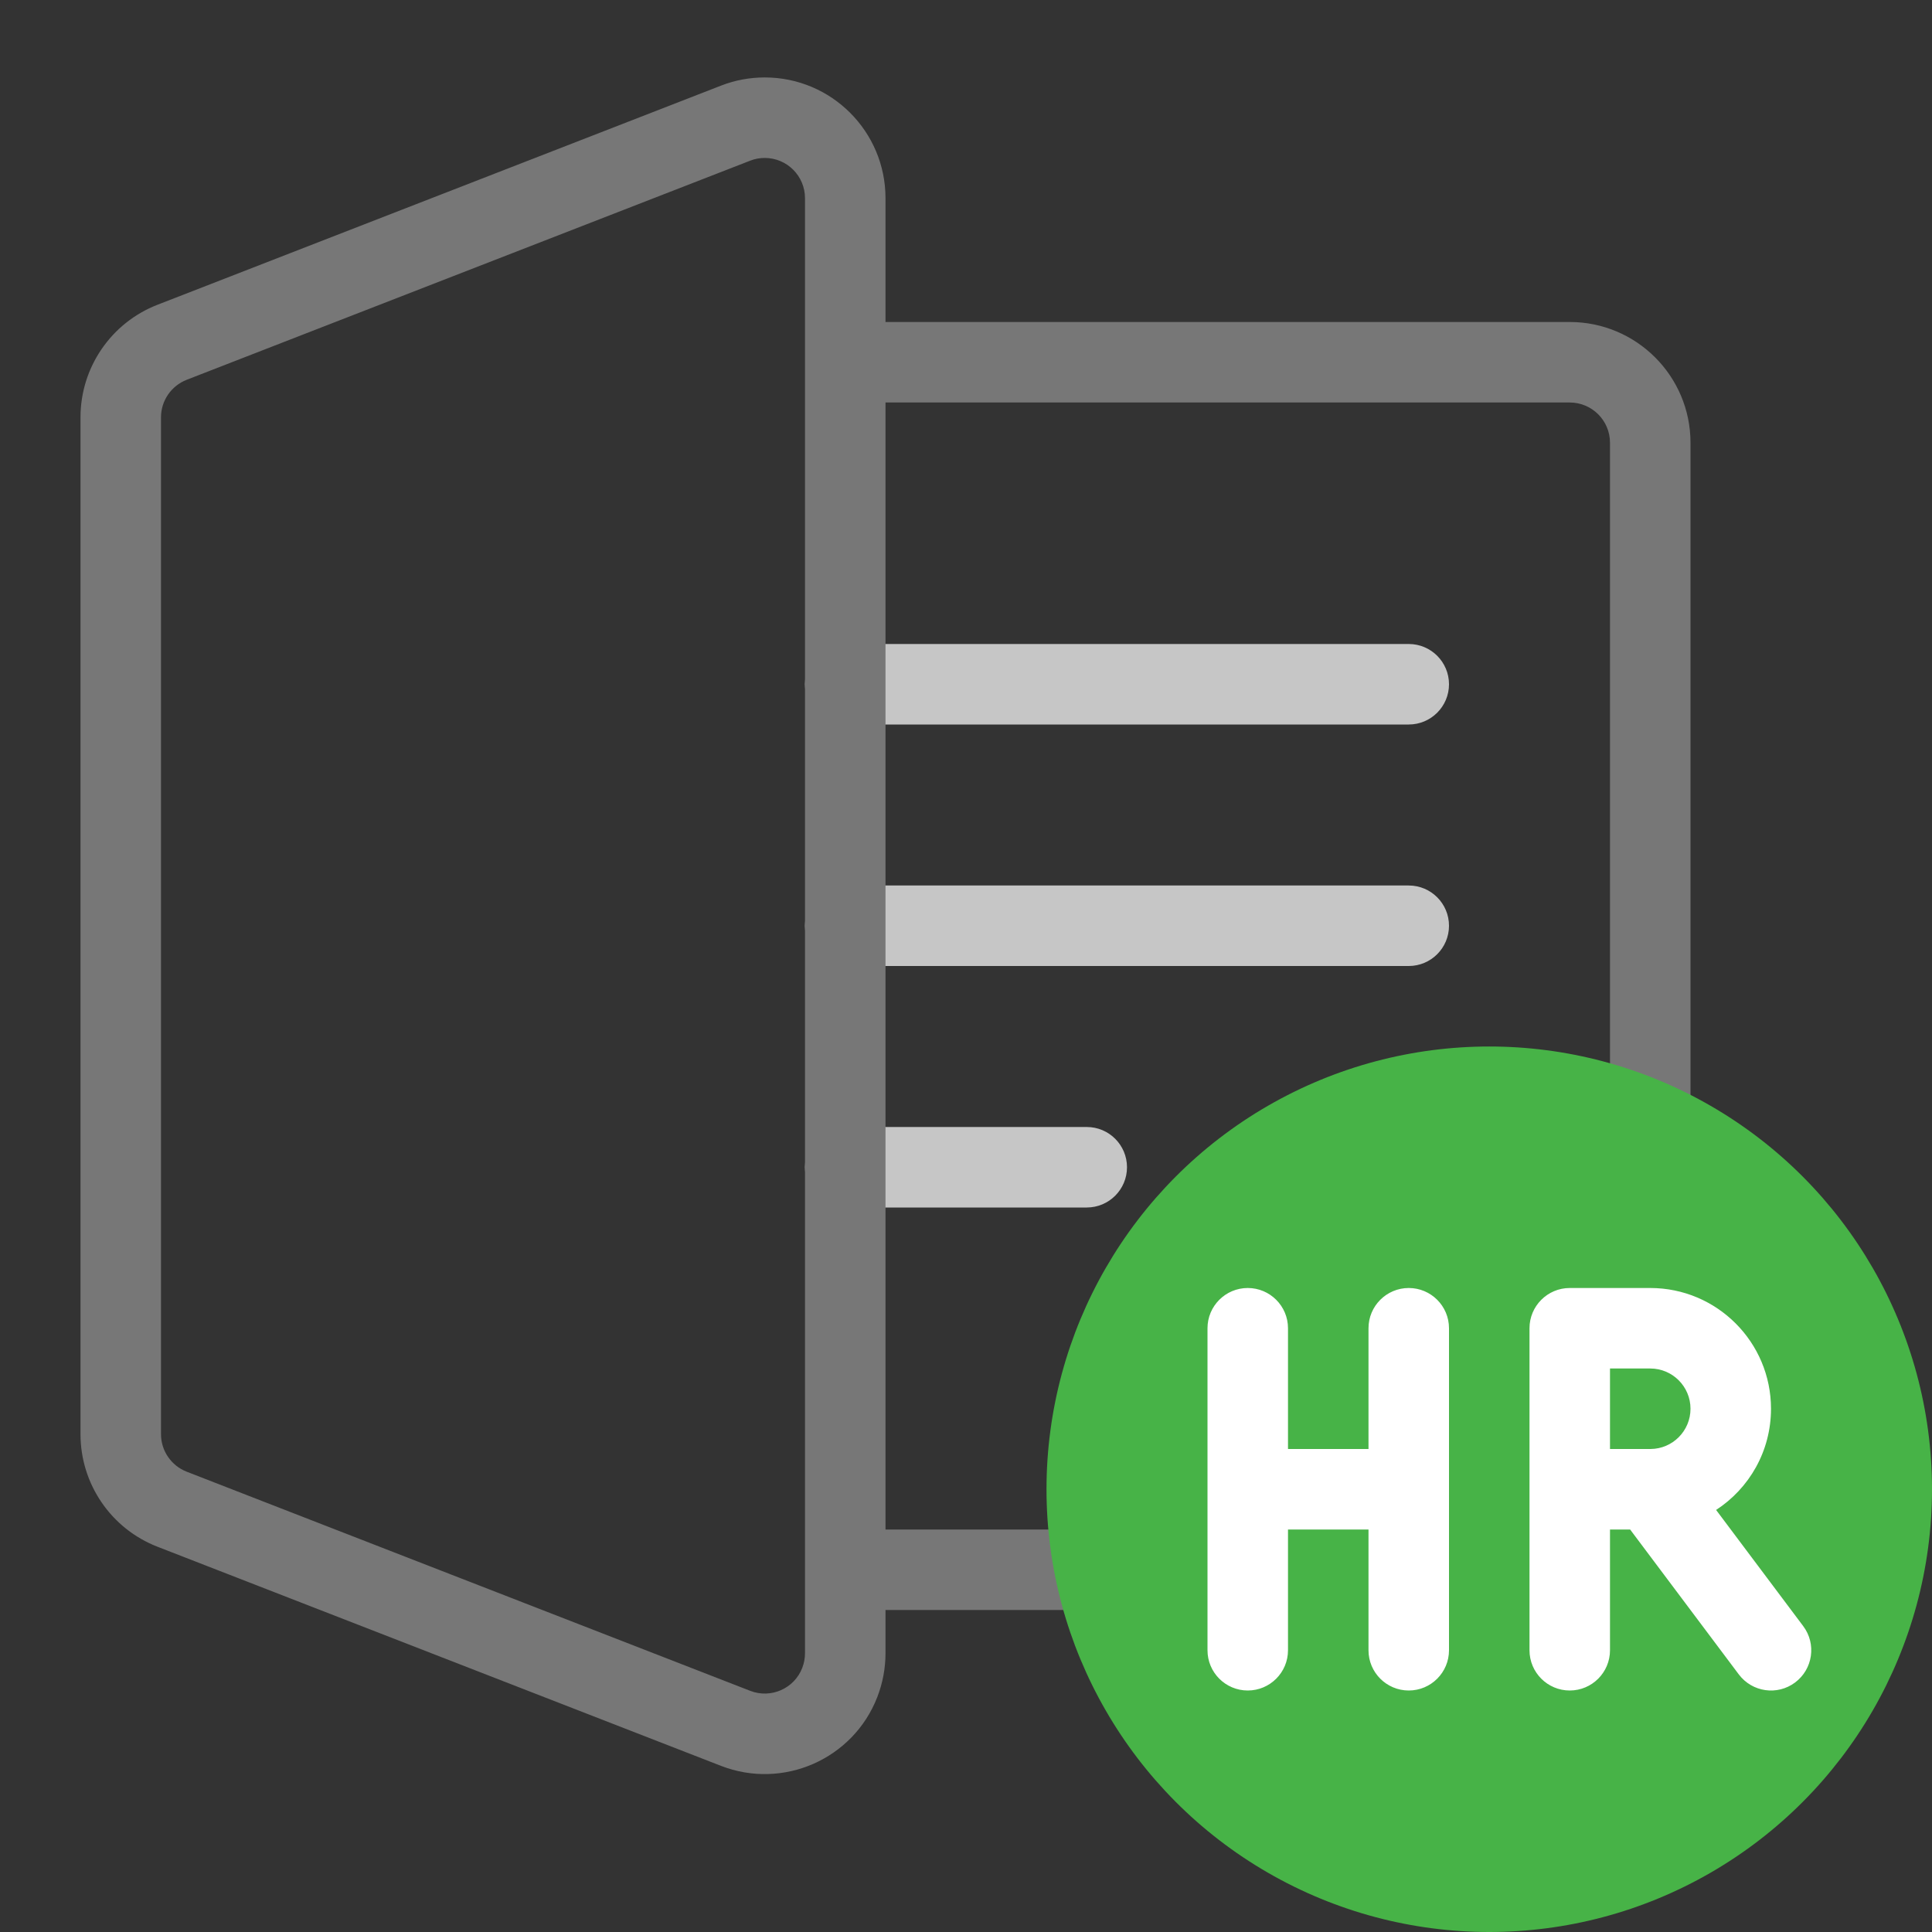 <svg xmlns="http://www.w3.org/2000/svg" viewBox="0 0 24 24">
  <rect x="0" y="0" width="24" height="24" fill="#333333" stroke="none"/>
  <g fill="none" fill-rule="evenodd" transform="translate(-26 -3)">
    <rect width="76" height="50" rx="3"/>
    <g transform="translate(27 3.5)">
      <g fill-rule="nonzero">
        <path fill="#C6C6C6" d="M9.5,14.5 C9.224,14.5 9,14.276 9,14 C9,13.724 9.224,13.5 9.5,13.5 L12.5,13.5 C12.776,13.5 13,13.724 13,14 C13,14.276 12.776,14.5 12.5,14.5 L9.5,14.5 Z M9.5,11.5 C9.224,11.5 9,11.276 9,11 C9,10.724 9.224,10.5 9.5,10.5 L16.5,10.5 C16.776,10.5 17,10.724 17,11 C17,11.276 16.776,11.5 16.5,11.5 L9.5,11.5 Z M9.5,8.5 C9.224,8.5 9,8.276 9,8 C9,7.724 9.224,7.5 9.5,7.5 L16.5,7.5 C16.776,7.5 17,7.724 17,8 C17,8.276 16.776,8.5 16.5,8.5 L9.5,8.5 Z"/>
        <path fill="#777" d="M9.5,19.5 C9.224,19.5 9,19.276 9,19 C9,18.724 9.224,18.5 9.5,18.5 L18.5,18.5 C18.776,18.5 19,18.276 19,18 L19,5 C19,4.724 18.776,4.5 18.5,4.5 L9.5,4.5 C9.224,4.5 9,4.276 9,4 C9,3.724 9.224,3.5 9.5,3.5 L18.5,3.5 C19.328,3.5 20,4.172 20,5 L20,18 C20,18.828 19.328,19.5 18.5,19.5 L9.5,19.5 Z M7.956,0.564 C8.13,0.496 8.314,0.462 8.5,0.462 C9.328,0.462 10,1.133 10,1.962 L10,20.038 C10,20.224 9.965,20.408 9.898,20.582 C9.598,21.354 8.728,21.736 7.956,21.436 L0.956,18.714 C0.38,18.49 4.6240789e-14,17.935 4.61852778e-14,17.316 L4.87387908e-14,4.684 C4.89608354e-14,4.065 0.38,3.51 0.956,3.286 L7.956,0.564 Z M8.319,1.496 L1.319,4.218 C1.127,4.293 1,4.478 1,4.684 L1,17.316 C1,17.522 1.127,17.707 1.319,17.782 L8.319,20.504 C8.576,20.604 8.866,20.477 8.966,20.219 C8.988,20.162 9,20.1 9,20.038 L9,1.962 C9,1.686 8.776,1.462 8.5,1.462 C8.438,1.462 8.377,1.473 8.319,1.496 Z"/>
      </g>
      <g transform="translate(12 12.5)">
        <circle cx="5.5" cy="5.5" r="5.5" fill="#47B347"/>
        <path fill="#FFF" fill-rule="nonzero" d="M7.25,6 L7,6 L7,7.5 C7,7.776 6.776,8 6.5,8 C6.224,8 6,7.776 6,7.5 L6,3.5 C6,3.224 6.224,3 6.5,3 L7.5,3 C8.328,3 9,3.672 9,4.5 C9,5.027 8.729,5.49 8.318,5.757 L9.4,7.2 C9.566,7.421 9.521,7.734 9.3,7.9 C9.079,8.066 8.766,8.021 8.6,7.8 L7.25,6 Z M7.494,5 C7.497,5 7.501,5 7.504,5 C7.778,4.998 8,4.775 8,4.5 C8,4.224 7.776,4 7.5,4 L7,4 L7,5 L7.494,5 Z M4,6 L3,6 L3,7.5 C3,7.776 2.776,8 2.5,8 C2.224,8 2,7.776 2,7.5 L2,3.5 C2,3.224 2.224,3 2.5,3 C2.776,3 3,3.224 3,3.5 L3,5 L4,5 L4,3.5 C4,3.224 4.224,3 4.5,3 C4.776,3 5,3.224 5,3.5 L5,7.5 C5,7.776 4.776,8 4.5,8 C4.224,8 4,7.776 4,7.5 L4,6 Z"/>
      </g>
    </g>
  </g>
</svg>
